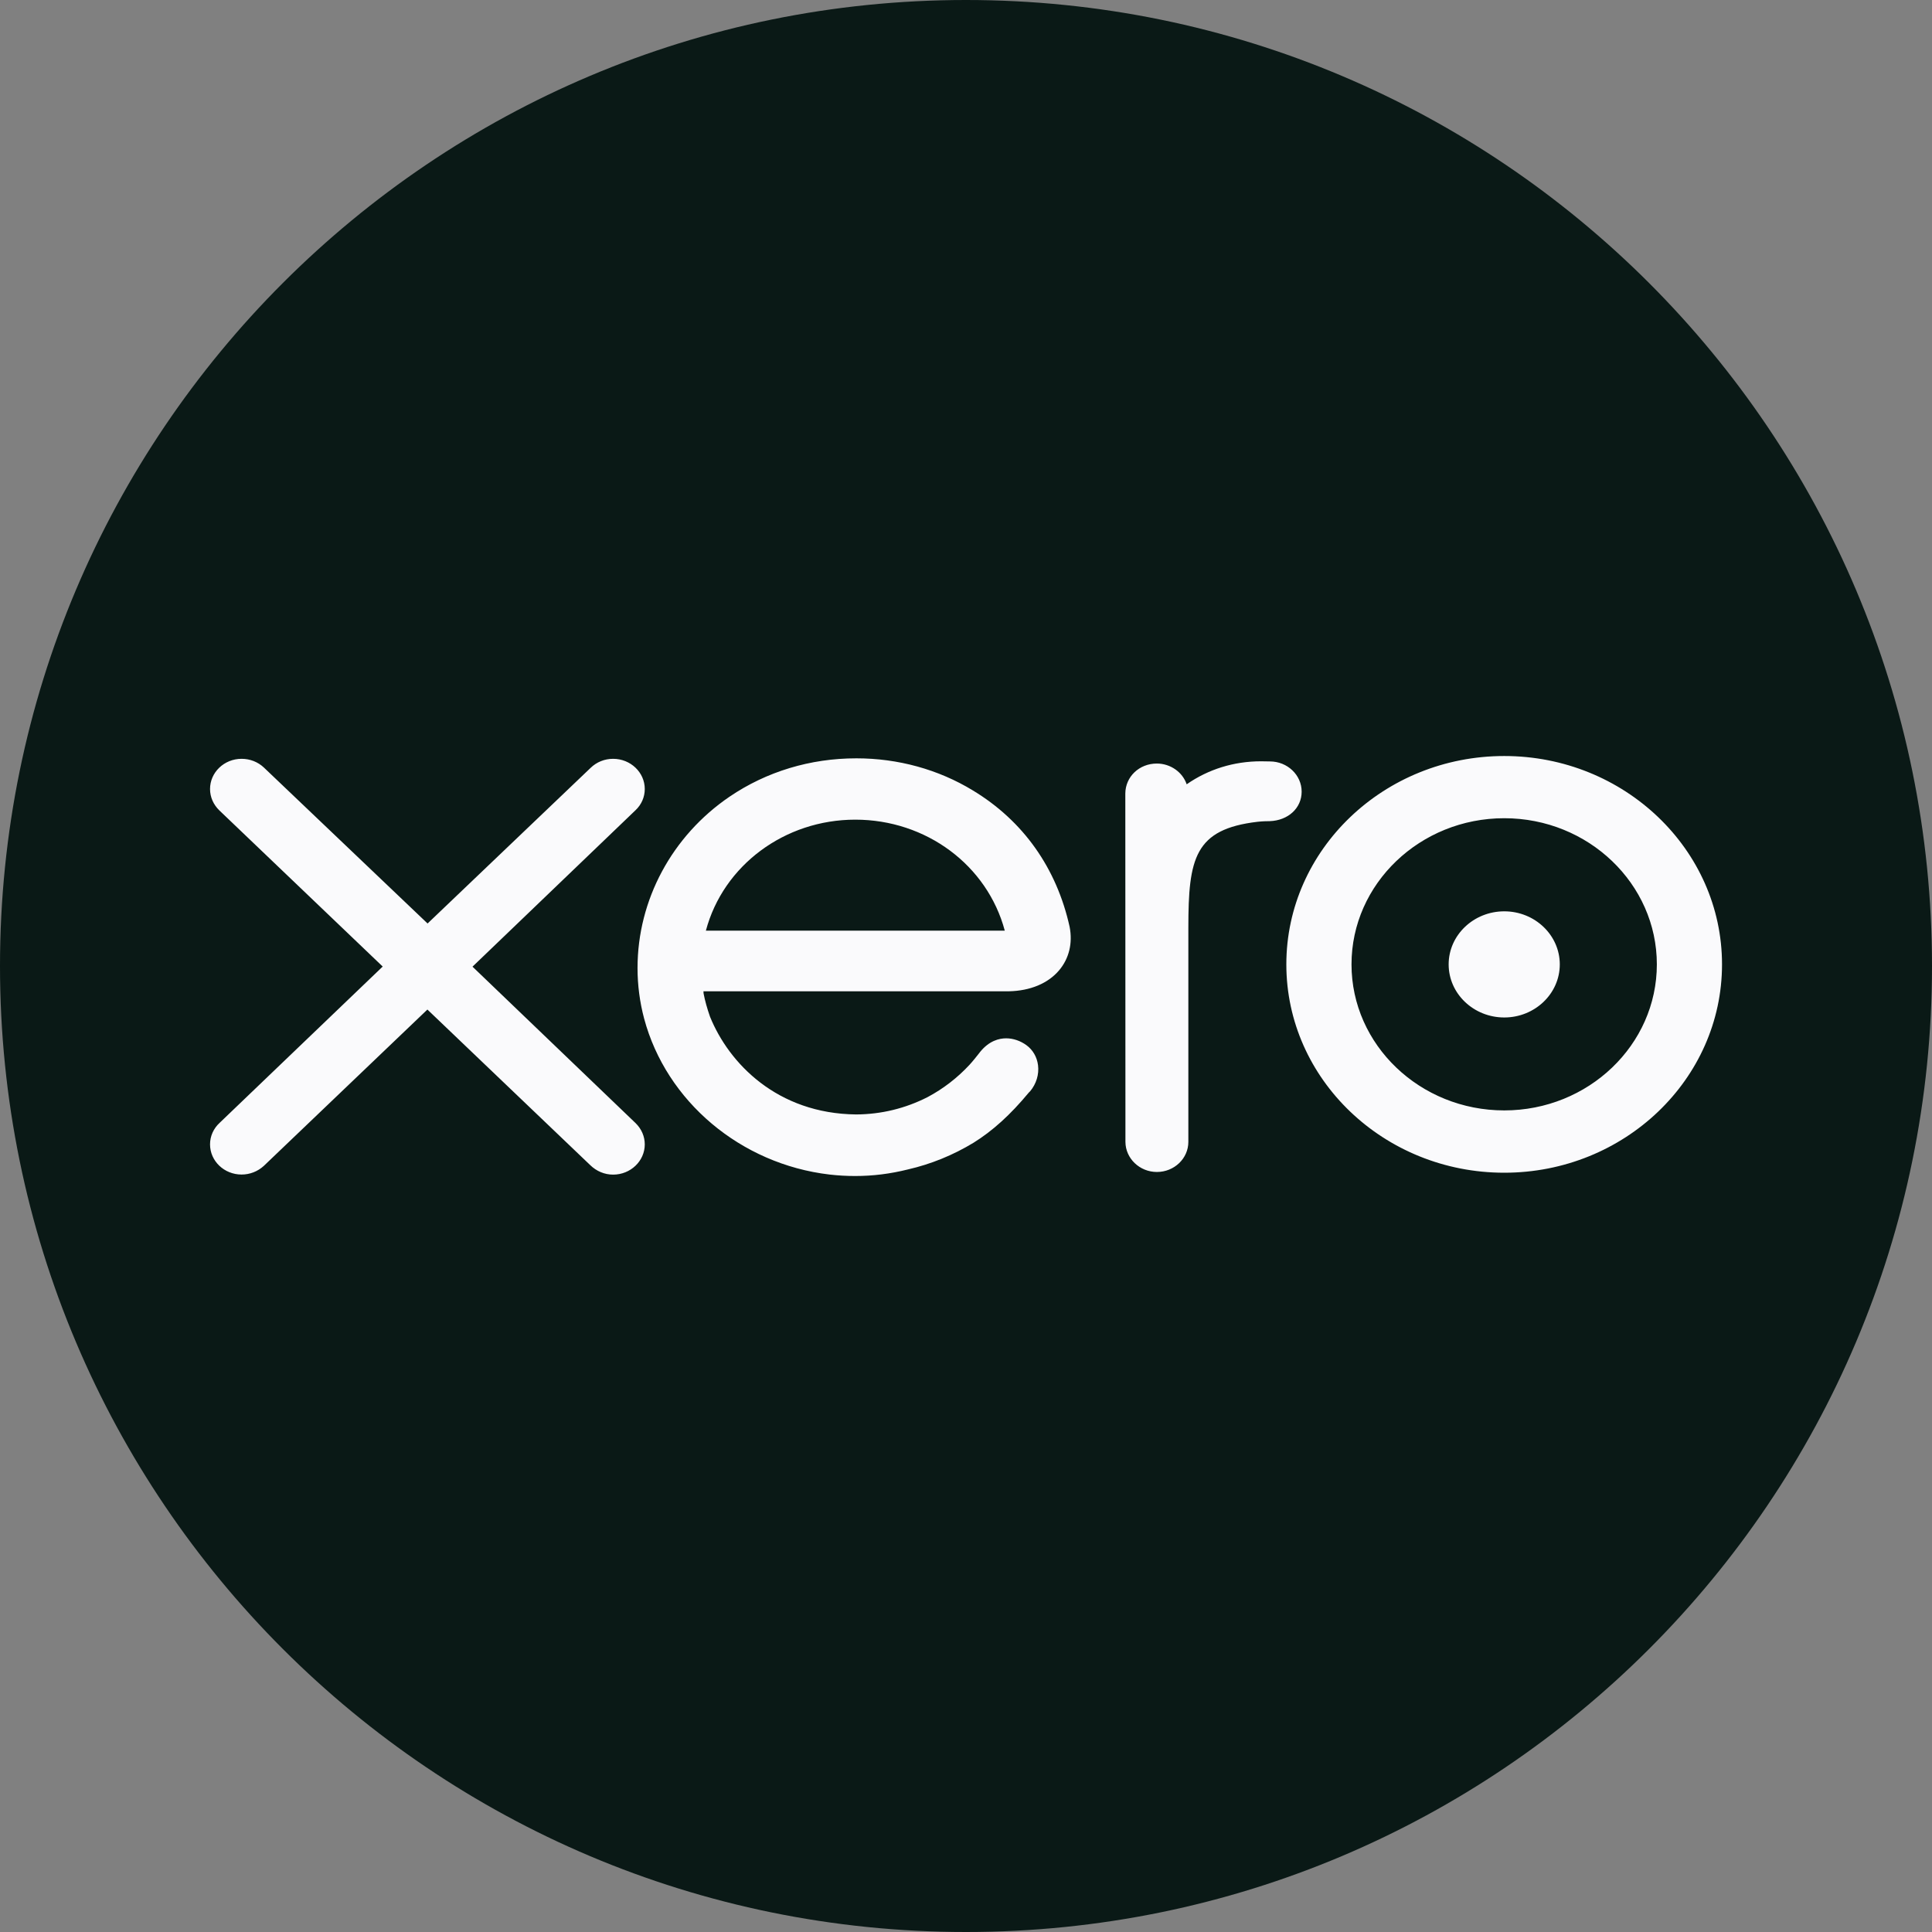 <svg width="67" height="67" viewBox="0 0 67 67" fill="none" xmlns="http://www.w3.org/2000/svg">
<rect x="0" y="0" width="67" height="67" fill="#808080" stroke="none"/>
<path fill-rule="evenodd" clip-rule="evenodd" d="M33.499 0C14.996 0 0 14.999 0 33.5C0 51.999 14.996 67 33.499 67C51.997 67 67 51.999 67 33.5C67 14.999 51.997 0 33.499 0Z" fill="#0A1916"/>
<path fill-rule="evenodd" clip-rule="evenodd" d="M52.166 38.508C49.245 38.508 46.869 36.236 46.869 33.444C46.869 30.649 49.245 28.375 52.166 28.375C55.084 28.375 57.458 30.649 57.458 33.444C57.458 36.236 55.084 38.508 52.166 38.508ZM52.166 26.218C47.999 26.218 44.609 29.46 44.609 33.444C44.609 37.429 47.999 40.669 52.166 40.669C56.33 40.669 59.718 37.429 59.718 33.444C59.718 29.46 56.33 26.218 52.166 26.218ZM22.041 38.948C22.246 39.148 22.36 39.409 22.36 39.686C22.36 40.264 21.867 40.735 21.262 40.735C20.967 40.735 20.686 40.618 20.469 40.406L14.822 35.01L9.151 40.43C8.939 40.625 8.665 40.732 8.378 40.732C7.774 40.732 7.284 40.263 7.284 39.686C7.284 39.4 7.404 39.133 7.622 38.934L13.272 33.519L7.613 28.11C7.401 27.908 7.284 27.642 7.284 27.362C7.284 26.785 7.774 26.315 8.378 26.315C8.67 26.315 8.943 26.422 9.151 26.617L14.828 32.026L20.483 26.628C20.691 26.426 20.968 26.315 21.262 26.315C21.867 26.315 22.36 26.785 22.36 27.362C22.36 27.641 22.246 27.902 22.04 28.097L16.386 33.523L22.041 38.948ZM44.032 28.477C43.983 28.477 43.789 28.478 43.609 28.499C41.428 28.756 41.211 29.763 41.211 32.17V39.599C41.211 40.175 40.721 40.643 40.12 40.643C39.522 40.643 39.032 40.175 39.029 39.599L39.025 27.519C39.029 26.935 39.508 26.479 40.118 26.479C40.59 26.479 41.01 26.776 41.153 27.199C41.902 26.677 42.79 26.401 43.731 26.401L44.04 26.406C44.645 26.406 45.14 26.876 45.14 27.454C45.14 28.024 44.674 28.454 44.032 28.477ZM54.092 33.444C54.092 34.459 53.228 35.285 52.167 35.285C51.103 35.285 50.238 34.459 50.238 33.444C50.238 32.43 51.103 31.604 52.167 31.604C53.228 31.604 54.092 32.43 54.092 33.444ZM24.479 32.275C25.083 30.008 27.213 28.425 29.66 28.425C32.118 28.425 34.237 30.004 34.845 32.275H24.479ZM36.727 33.652C37.074 33.243 37.204 32.708 37.094 32.144C36.643 30.102 35.482 28.465 33.739 27.412C32.542 26.683 31.144 26.298 29.697 26.298C28.101 26.298 26.582 26.758 25.302 27.627C23.303 28.987 22.109 31.209 22.109 33.571C22.109 34.164 22.186 34.752 22.337 35.32C23.105 38.196 25.689 40.371 28.767 40.732C29.064 40.766 29.363 40.783 29.652 40.783C30.269 40.783 30.869 40.709 31.486 40.555C32.288 40.371 33.051 40.059 33.757 39.632C34.422 39.219 35.037 38.663 35.681 37.886L35.724 37.844C35.939 37.587 36.038 37.258 35.998 36.94C35.961 36.655 35.819 36.409 35.597 36.247C35.386 36.093 35.135 36.008 34.892 36.008C34.653 36.008 34.303 36.09 33.986 36.484L33.962 36.516C33.857 36.649 33.749 36.787 33.624 36.924C33.198 37.383 32.707 37.76 32.169 38.046C31.396 38.44 30.562 38.643 29.691 38.648C26.954 38.62 25.279 36.877 24.623 35.259C24.521 34.968 24.447 34.701 24.4 34.455C24.399 34.43 24.397 34.404 24.395 34.378L34.991 34.377C35.727 34.361 36.344 34.104 36.727 33.652Z" fill="#FAFAFC"/>
</svg>
